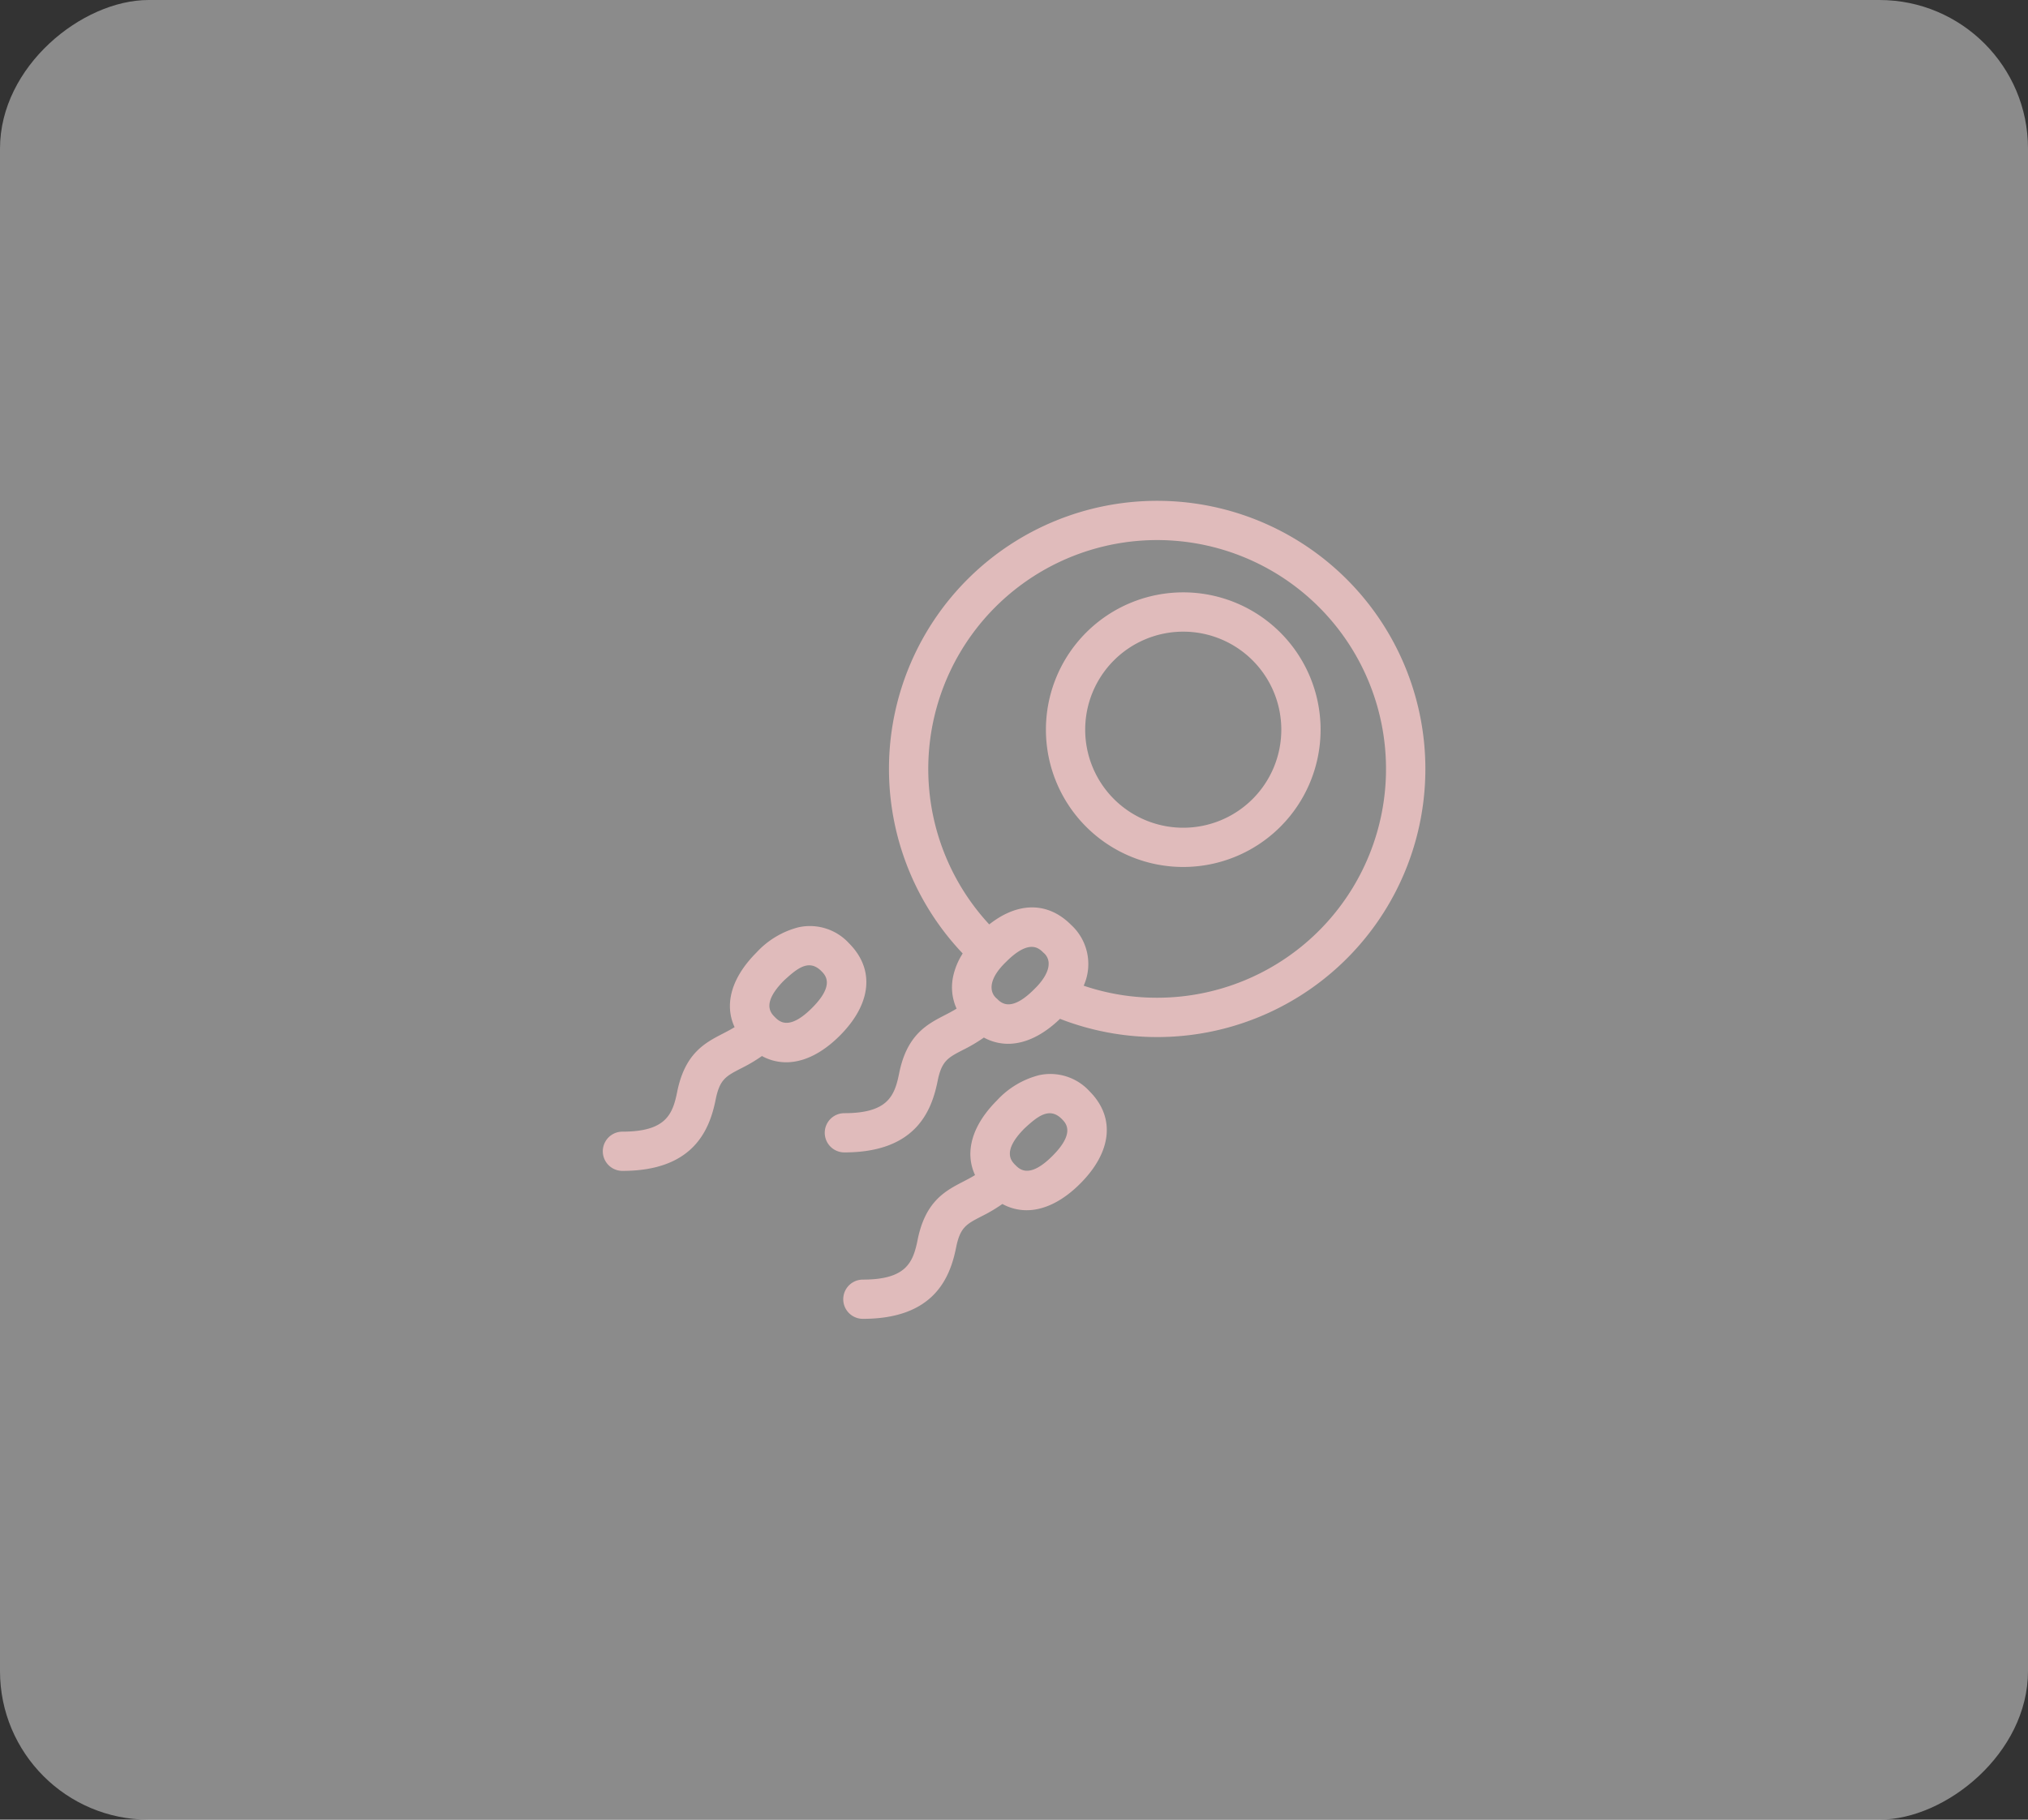<svg xmlns="http://www.w3.org/2000/svg" xmlns:xlink="http://www.w3.org/1999/xlink" width="273" height="245" viewBox="0 0 273 245">
  <rect x="0" y="0" width="273" height="245" fill="#333333" stroke="none"/>
  <defs>
    <clipPath id="clip-Web_1920_1">
      <rect width="273" height="245"/>
    </clipPath>
  </defs>
  <g id="Web_1920_1" data-name="Web 1920 – 1" clip-path="url(#clip-Web_1920_1)">
    <rect id="Rectángulo_5223" data-name="Rectángulo 5223" width="245" height="273" rx="20" transform="translate(0 245) rotate(-90)" fill="#fff" opacity="0.43"/>
    <g id="_05-sperm" data-name="05-sperm" transform="translate(81.145 67.431)">
      <g id="linear_color" data-name="linear color" transform="translate(0 0)">
        <path id="Trazado_18195" data-name="Trazado 18195" d="M185.455,4a36.089,36.089,0,0,0-26.17,60.944,9.419,9.419,0,0,0-1.279,3.063,6.98,6.98,0,0,0,.458,4.365c-.519.323-1.046.6-1.588.877-2.393,1.236-5.106,2.638-6.149,7.851-.606,3.029-1.533,5.347-7.37,5.347a2.641,2.641,0,1,0,0,5.282c9.529,0,11.726-5.475,12.549-9.593.545-2.723,1.379-3.153,3.394-4.195a21.488,21.488,0,0,0,2.839-1.676,6.769,6.769,0,0,0,3.257.841c2.271,0,4.679-1.131,6.988-3.361A36.1,36.1,0,1,0,185.455,4ZM163.9,71.036c-.93-.729-1.379-2.465,1.245-4.98,3.112-3.112,4.421-1.8,4.98-1.245,1.282,1.043.894,2.924-1.245,4.98C165.766,72.9,164.457,71.6,163.9,71.036Zm21.556-.132a30.621,30.621,0,0,1-9.882-1.619,7.154,7.154,0,0,0-1.715-8.209c-3.117-3.116-7.138-3.094-11-.044a30.81,30.81,0,1,1,22.6,9.872Z" transform="translate(-110.837 -4)" fill="#e0bbbb"/>
        <path id="Trazado_18196" data-name="Trazado 18196" d="M294.487,60a18.487,18.487,0,1,0,18.487,18.487A18.487,18.487,0,0,0,294.487,60Zm0,31.691a13.2,13.2,0,1,1,13.2-13.2A13.2,13.2,0,0,1,294.487,91.691Z" transform="translate(-216.348 -47.676)" fill="#e0bbbb"/>
        <path id="Trazado_18198" data-name="Trazado 18198" d="M178.407,354.8a11.6,11.6,0,0,0-5.685,3.4c-3.37,3.37-4.377,6.966-2.951,10.055-.517.321-1.042.594-1.582.873-2.393,1.237-5.106,2.638-6.149,7.852-.606,3.029-1.533,5.347-7.37,5.347a2.641,2.641,0,1,0,0,5.282c9.529,0,11.726-5.475,12.549-9.593.545-2.723,1.379-3.153,3.394-4.195a21.487,21.487,0,0,0,2.839-1.676,6.768,6.768,0,0,0,3.257.841c2.346,0,4.838-1.2,7.216-3.581,4.287-4.288,4.754-8.942,1.245-12.449A7.141,7.141,0,0,0,178.407,354.8Zm1.786,10.873c-3.113,3.113-4.421,1.8-4.98,1.245s-1.867-1.867,1.245-4.98c1.633-1.49,3.289-2.943,4.98-1.245C182,361.252,183.3,362.561,180.193,365.673Z" transform="translate(-119.66 -277.472)" fill="#e0bbbb"/>
        <path id="Trazado_18199" data-name="Trazado 18199" d="M36.849,278.9c4.287-4.287,4.754-8.942,1.245-12.449a7.144,7.144,0,0,0-6.764-2.158,11.6,11.6,0,0,0-5.685,3.4c-3.37,3.37-4.377,6.966-2.951,10.053-.517.321-1.042.594-1.582.873-2.393,1.236-5.106,2.638-6.149,7.851-.606,3.029-1.533,5.347-7.37,5.347a2.641,2.641,0,1,0,0,5.282c9.529,0,11.726-5.475,12.549-9.593.544-2.723,1.379-3.154,3.394-4.195a21.521,21.521,0,0,0,2.839-1.676,6.763,6.763,0,0,0,3.257.841C31.978,282.479,34.47,281.277,36.849,278.9Zm-7.47-7.469c1.684-1.53,3.284-2.927,4.98-1.245.559.559,1.868,1.868-1.245,4.98s-4.421,1.8-4.98,1.245-1.868-1.868,1.245-4.98Z" transform="translate(-4.951 -206.882)" fill="#e0bbbb"/>
      </g>
    </g>
  </g>
</svg>
